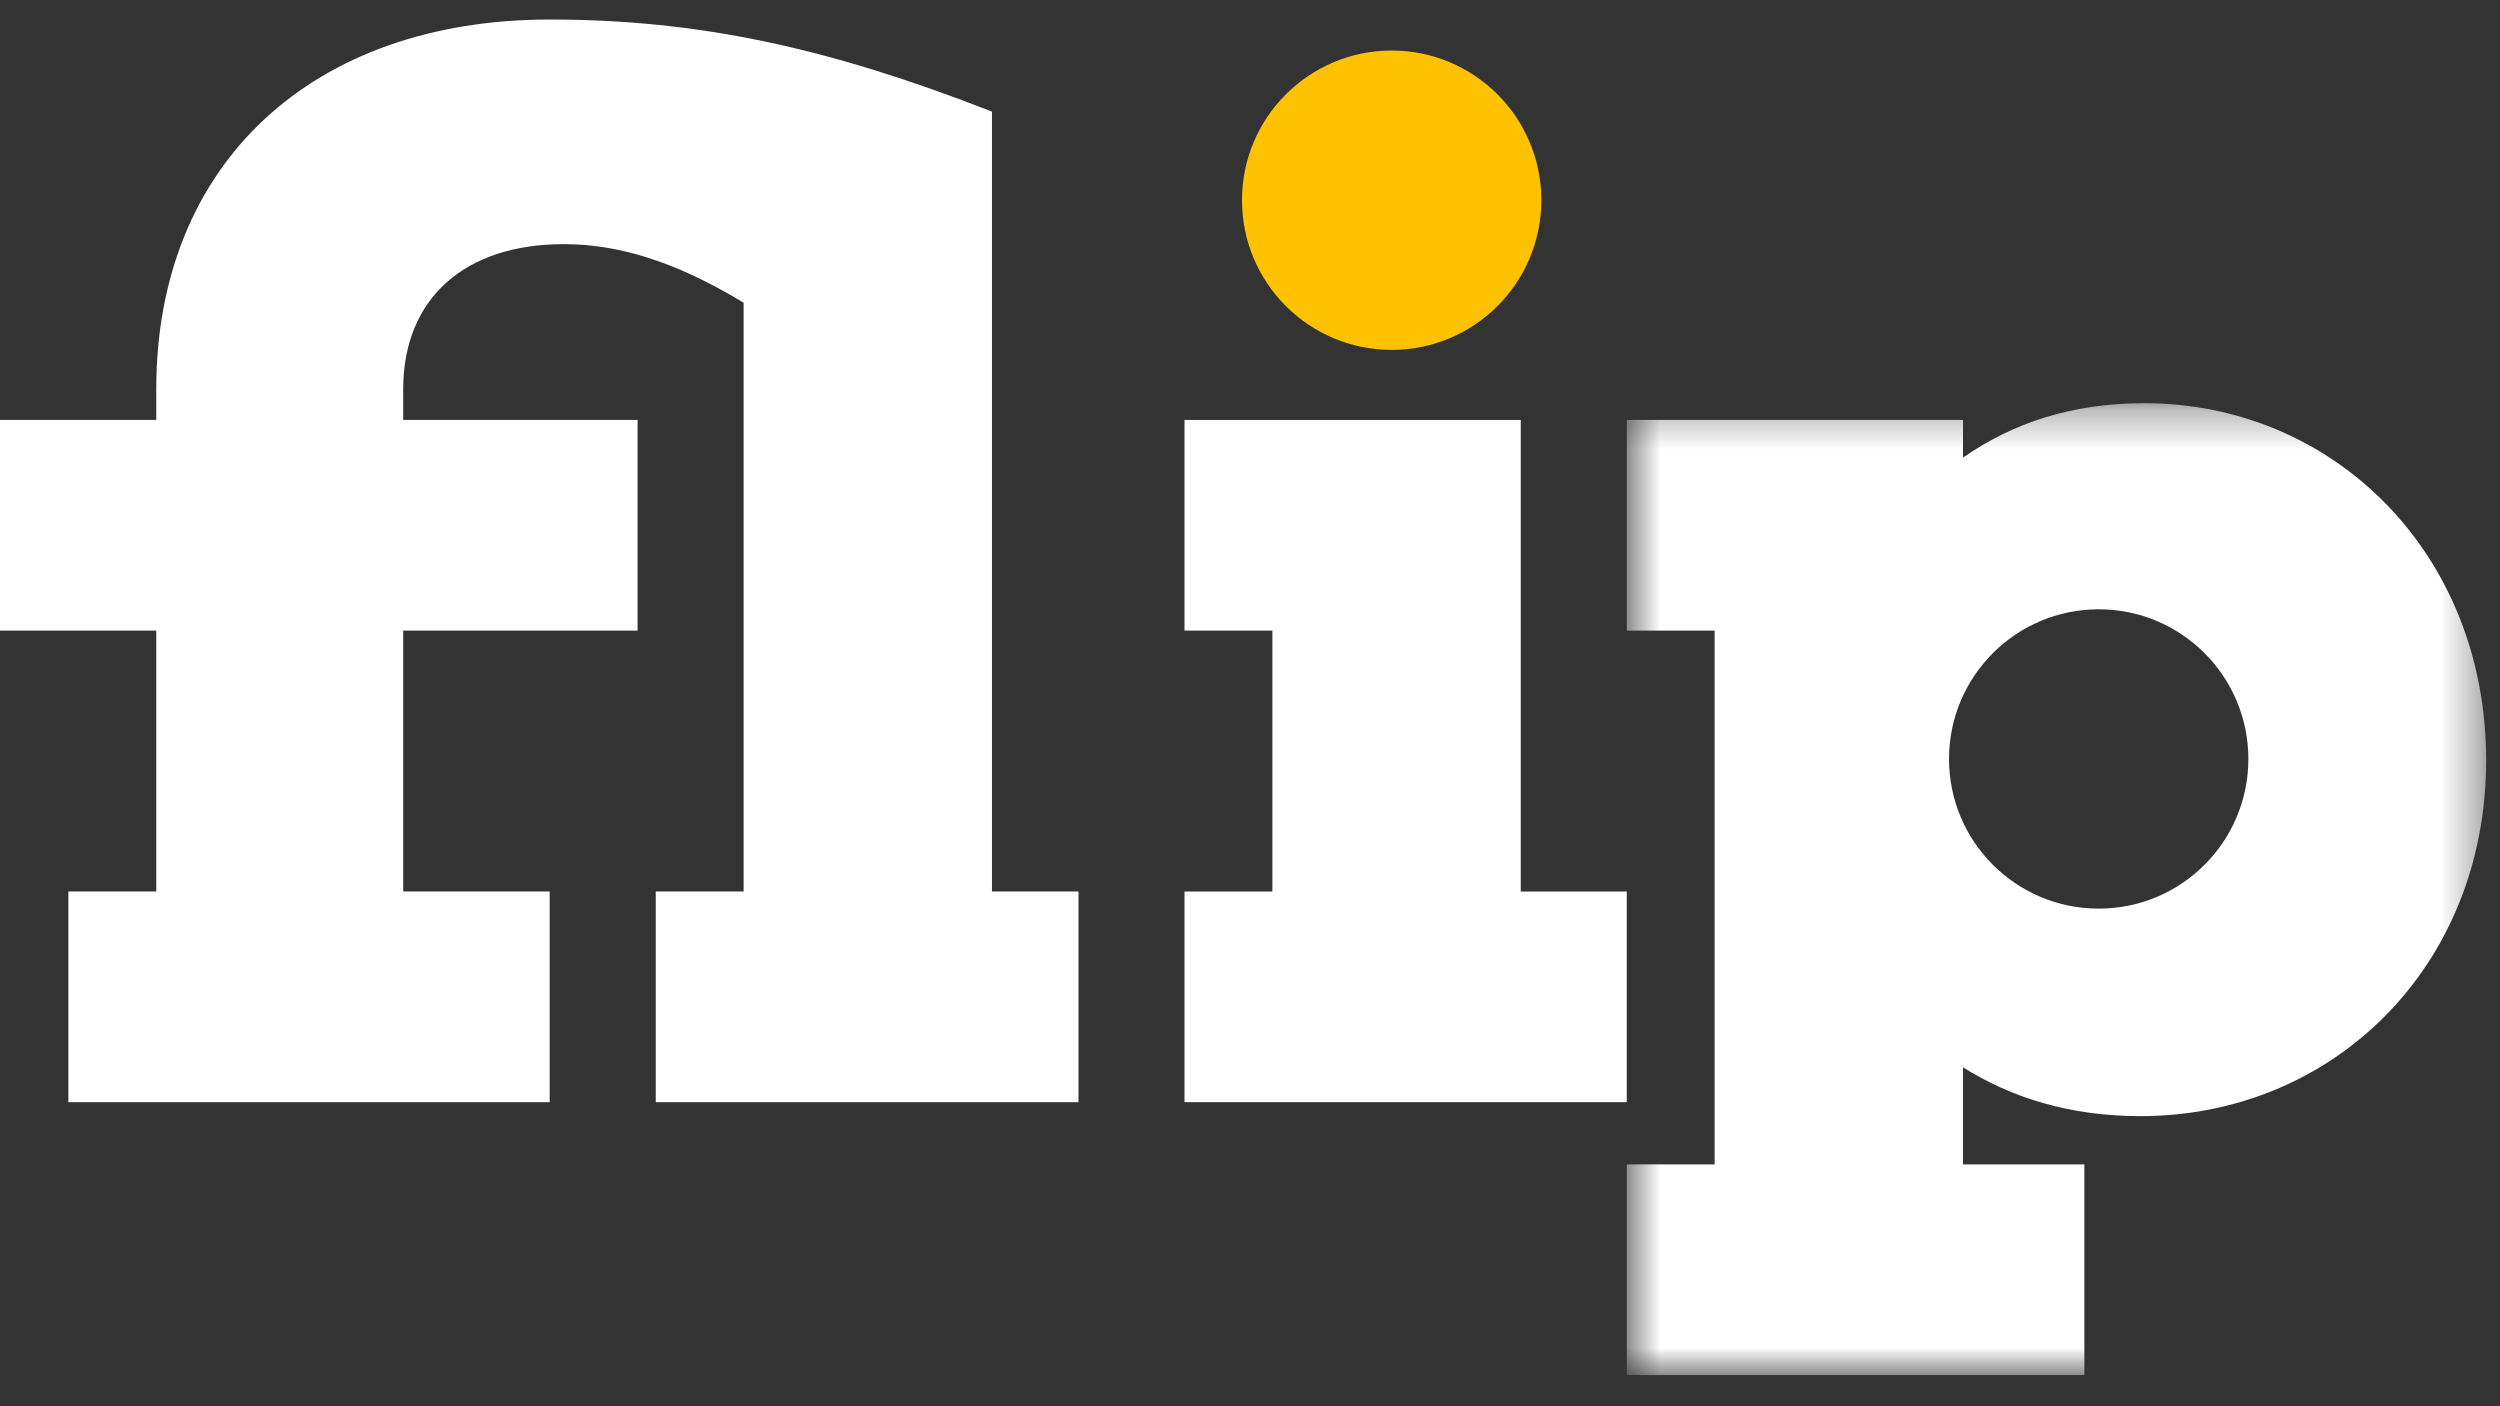 <svg xmlns="http://www.w3.org/2000/svg" width="64" height="36" viewBox="0 0 64 36" fill="none">
  <rect x="0" y="0" width="64" height="36" fill="#333333" stroke="none"/>
  <g clip-path="url(#clip0_827_1967)">
    <path fill-rule="evenodd" clip-rule="evenodd" d="M25.394 2.857C21.193 1.214 17.863 0.5 14.072 0.5C8 0.5 4 4.178 4 9.965V10.751H0V16.144H4V22.822H1.75V28.216H14.072V22.822H10.322V16.144H16.322V10.751H10.322V9.965C10.322 7.643 11.893 6.25 14.43 6.25C15.751 6.25 17.215 6.643 19.037 7.75V22.822H16.787V28.216H27.609V22.822H25.394V2.857Z" fill="white"/>
    <mask id="mask0_827_1967" style="mask-type:luminance" maskUnits="userSpaceOnUse" x="41" y="10" width="23" height="26">
      <path d="M63.646 35.202V10.322H41.645V35.202H63.646Z" fill="white"/>
    </mask>
    <g mask="url(#mask0_827_1967)">
      <path fill-rule="evenodd" clip-rule="evenodd" d="M53.727 23.261C51.611 23.261 49.895 21.546 49.895 19.43C49.895 17.314 51.611 15.598 53.727 15.598C55.843 15.598 57.558 17.314 57.558 19.43C57.558 21.546 55.843 23.261 53.727 23.261ZM54.896 10.322C53.038 10.322 51.538 10.822 50.253 11.715V10.751H41.645V16.144H43.895V29.808H41.645V35.202H53.36V29.808H50.253V27.323C51.503 28.109 53.003 28.573 54.789 28.573C59.753 28.573 63.646 24.716 63.646 19.466C63.646 14.144 59.717 10.322 54.896 10.322Z" fill="white"/>
    </g>
    <path fill-rule="evenodd" clip-rule="evenodd" d="M41.645 22.823H38.931V10.751H30.323V16.143H32.573V22.823H30.323V28.216H41.645V22.823Z" fill="white"/>
    <path fill-rule="evenodd" clip-rule="evenodd" d="M35.627 1.294C33.511 1.294 31.795 3.009 31.795 5.125C31.795 7.241 33.511 8.957 35.627 8.957C37.743 8.957 39.458 7.241 39.458 5.125C39.458 3.009 37.743 1.294 35.627 1.294Z" fill="#FFC200"/>
  </g>
  <defs>
    <clipPath id="clip0_827_1967">
      <rect width="64" height="35" fill="white" transform="translate(0 0.5)"/>
    </clipPath>
  </defs>
</svg>